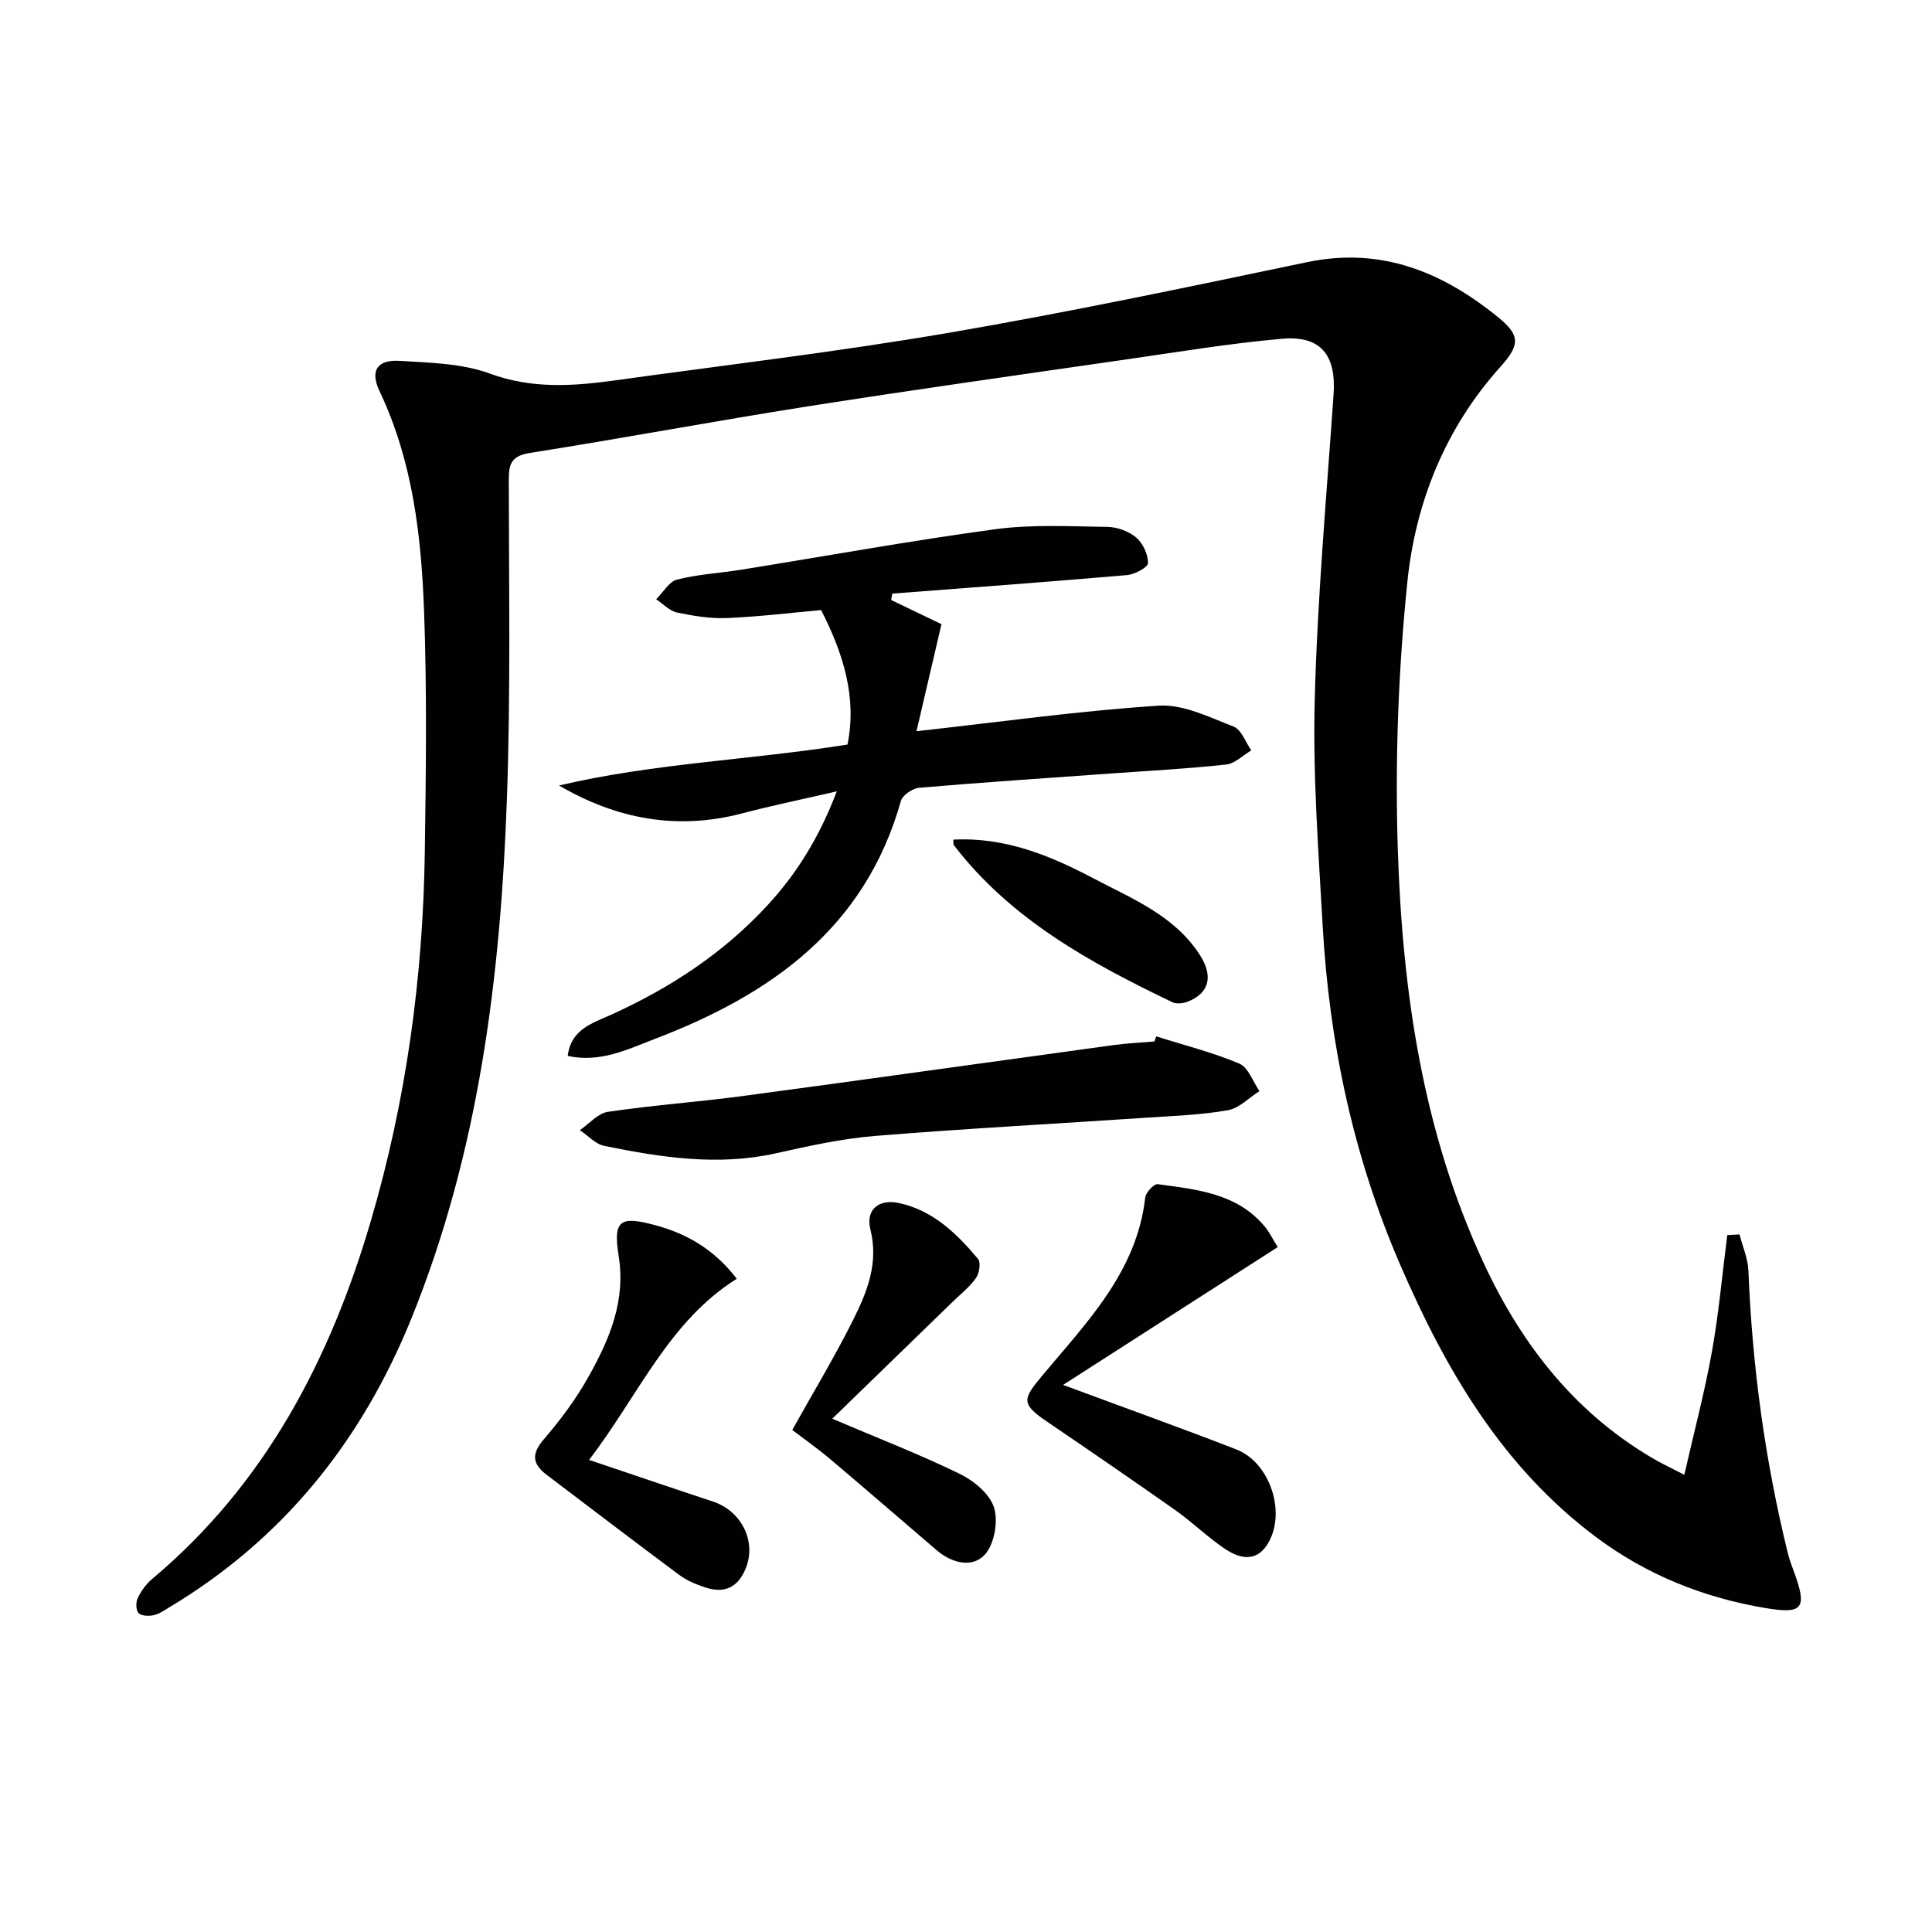 <svg enable-background="new 0 0 400 400" viewBox="0 0 400 400" xmlns="http://www.w3.org/2000/svg"><g fill="#010100"><path d="m348.72 305.34c2.07-9.09 4.23-17.22 5.71-25.47 1.43-7.98 2.15-16.09 3.18-24.15.85-.05 1.69-.1 2.54-.14.64 2.5 1.74 4.98 1.84 7.49.79 19.82 3.44 39.36 8.19 58.61.32 1.29.81 2.53 1.26 3.78 2.75 7.54 1.86 8.77-5.86 7.48-12.83-2.14-24.62-6.85-35.09-14.67-19.48-14.55-31.19-34.68-40.62-56.47-9.67-22.36-14.65-45.81-16.02-70.03-.88-15.61-2.06-31.27-1.65-46.86.55-21.09 2.44-42.14 3.9-63.2.57-8.19-2.6-12.29-10.71-11.57-10.74.95-21.41 2.72-32.09 4.26-22.02 3.18-44.05 6.28-66.03 9.73-19.18 3.02-38.27 6.6-57.45 9.63-3.7.58-4.49 2-4.48 5.43.02 22.16.4 44.34-.4 66.48-1.32 36.63-5.8 72.78-19.71 107.17-10.32 25.51-26.62 45.88-50.38 60.06-1 .6-2.02 1.32-3.12 1.53-1 .19-2.52.13-3.06-.48-.55-.62-.57-2.23-.15-3.09.7-1.45 1.71-2.89 2.94-3.92 23.46-19.67 36.92-45.48 45.35-74.27 7.29-24.85 10.77-50.34 11.14-76.21.24-16.62.46-33.27-.15-49.88-.57-15.61-2.35-31.15-9.22-45.59-1.99-4.18-.55-6.57 4.17-6.28 6.27.39 12.88.51 18.66 2.63 8.73 3.21 17.22 2.62 25.93 1.41 23.03-3.19 46.14-5.92 69.04-9.84 24.85-4.26 49.54-9.47 74.22-14.63 15.38-3.22 28.08 2.05 39.58 11.41 4.62 3.76 4.52 5.74.47 10.25-11.44 12.73-17.59 28.09-19.28 44.63-1.87 18.31-2.56 36.87-1.97 55.27.95 29.49 5.17 58.58 17.81 85.73 7.97 17.12 19.26 31.48 36.01 40.95 1.3.71 2.64 1.34 5.5 2.82z"/><path d="m189.75 151.39c17.49-1.94 33.78-4.23 50.15-5.29 5.08-.33 10.48 2.39 15.5 4.33 1.62.63 2.47 3.23 3.67 4.93-1.73 1.02-3.39 2.73-5.21 2.93-7.91.86-15.87 1.28-23.81 1.85-13.25.95-26.51 1.83-39.75 2.96-1.37.12-3.44 1.53-3.78 2.73-7.41 26.38-26.99 40.12-50.95 49.27-5.64 2.16-11.27 4.98-18.03 3.52.65-5.53 5.17-6.8 8.87-8.48 12.27-5.55 23.31-12.76 32.48-22.7 6.02-6.53 10.65-13.89 14.36-23.6-7.27 1.68-13.5 2.96-19.63 4.57-13.36 3.5-25.84 1.24-37.88-5.78 19.56-4.62 39.61-5.27 59.72-8.48 1.99-9.65-.84-18.85-5.46-27.84-6.03.54-12.73 1.36-19.46 1.65-3.44.15-6.98-.43-10.38-1.15-1.56-.33-2.88-1.79-4.31-2.74 1.44-1.41 2.66-3.65 4.35-4.08 4.32-1.1 8.85-1.33 13.28-2.04 17.52-2.82 34.99-6 52.57-8.38 7.64-1.03 15.5-.59 23.25-.48 2.03.03 4.42.9 5.94 2.2 1.39 1.19 2.46 3.49 2.44 5.29-.01.88-2.76 2.36-4.36 2.49-16.18 1.4-32.39 2.59-48.58 3.83-.08.44-.16.88-.24 1.32 3.53 1.7 7.07 3.39 10.42 5.01-1.74 7.48-3.41 14.64-5.17 22.16z"/><path d="m239.4 214.57c5.75 1.82 11.64 3.3 17.18 5.63 1.86.79 2.81 3.74 4.18 5.7-2.16 1.37-4.17 3.53-6.5 3.95-5.37.96-10.89 1.16-16.37 1.52-18.9 1.27-37.81 2.28-56.68 3.81-6.91.56-13.78 2.08-20.57 3.6-12.01 2.68-23.78.85-35.52-1.53-1.83-.37-3.38-2.14-5.07-3.26 1.93-1.32 3.73-3.49 5.81-3.8 9.36-1.38 18.82-2.05 28.21-3.31 25.51-3.42 50.99-7.02 76.49-10.51 2.79-.38 5.62-.5 8.43-.74.13-.35.27-.71.41-1.06z"/><path d="m220.1 286.73c12.96 4.81 24.47 8.93 35.87 13.36 7.1 2.76 10.46 13.35 6.39 19.71-2.4 3.76-5.84 2.81-8.74.88-3.58-2.39-6.69-5.48-10.22-7.97-8.83-6.23-17.75-12.34-26.68-18.41-5.36-3.65-5-4.62-.98-9.44 9.2-11.03 19.62-21.5 21.37-36.94.12-1.05 1.83-2.85 2.58-2.75 8.05 1.1 16.35 1.85 22.12 8.72 1.03 1.22 1.73 2.72 2.73 4.31-14.72 9.44-29.04 18.64-44.44 28.53z"/><path d="m121.97 302.26c9.36 3.15 17.49 5.93 25.64 8.62 5.98 1.98 9.05 8.33 6.77 13.88-1.64 3.99-4.47 5.19-8.38 3.9-1.88-.62-3.8-1.42-5.37-2.59-9.21-6.84-18.32-13.81-27.46-20.73-2.98-2.26-3.17-4.34-.57-7.36 3.45-4.02 6.68-8.34 9.25-12.95 4.3-7.7 7.75-15.6 6.23-25.06-1.19-7.42.37-8.26 7.58-6.31 6.59 1.78 12.2 5.02 16.88 11.09-14.08 8.86-20.16 23.83-30.57 37.51z"/><path d="m172.31 293.73c9.67 4.12 18.2 7.42 26.4 11.42 2.91 1.42 6.23 4.16 7.1 6.99.89 2.89.05 7.61-1.94 9.76-2.57 2.77-6.8 1.75-9.93-.93-7.33-6.28-14.62-12.59-21.99-18.82-2.52-2.13-5.23-4.04-7.92-6.09 4.37-7.84 8.82-15.2 12.64-22.86 2.88-5.77 5.28-11.72 3.53-18.67-1.02-4.07 1.73-6.35 5.89-5.46 7.05 1.5 11.97 6.3 16.39 11.56.62.74.29 2.99-.41 3.97-1.31 1.87-3.2 3.33-4.86 4.95-8.18 7.94-16.37 15.88-24.9 24.18z"/><path d="m197.37 173.84c10.72-.57 20.07 3.3 29.03 8.02 8.02 4.23 16.73 7.67 21.99 15.81 2.84 4.39 2.02 7.92-2.43 9.69-.96.38-2.36.56-3.23.14-17.01-8.17-33.46-17.14-45.27-32.55-.08-.1-.03-.29-.09-1.11z"/></g></svg>